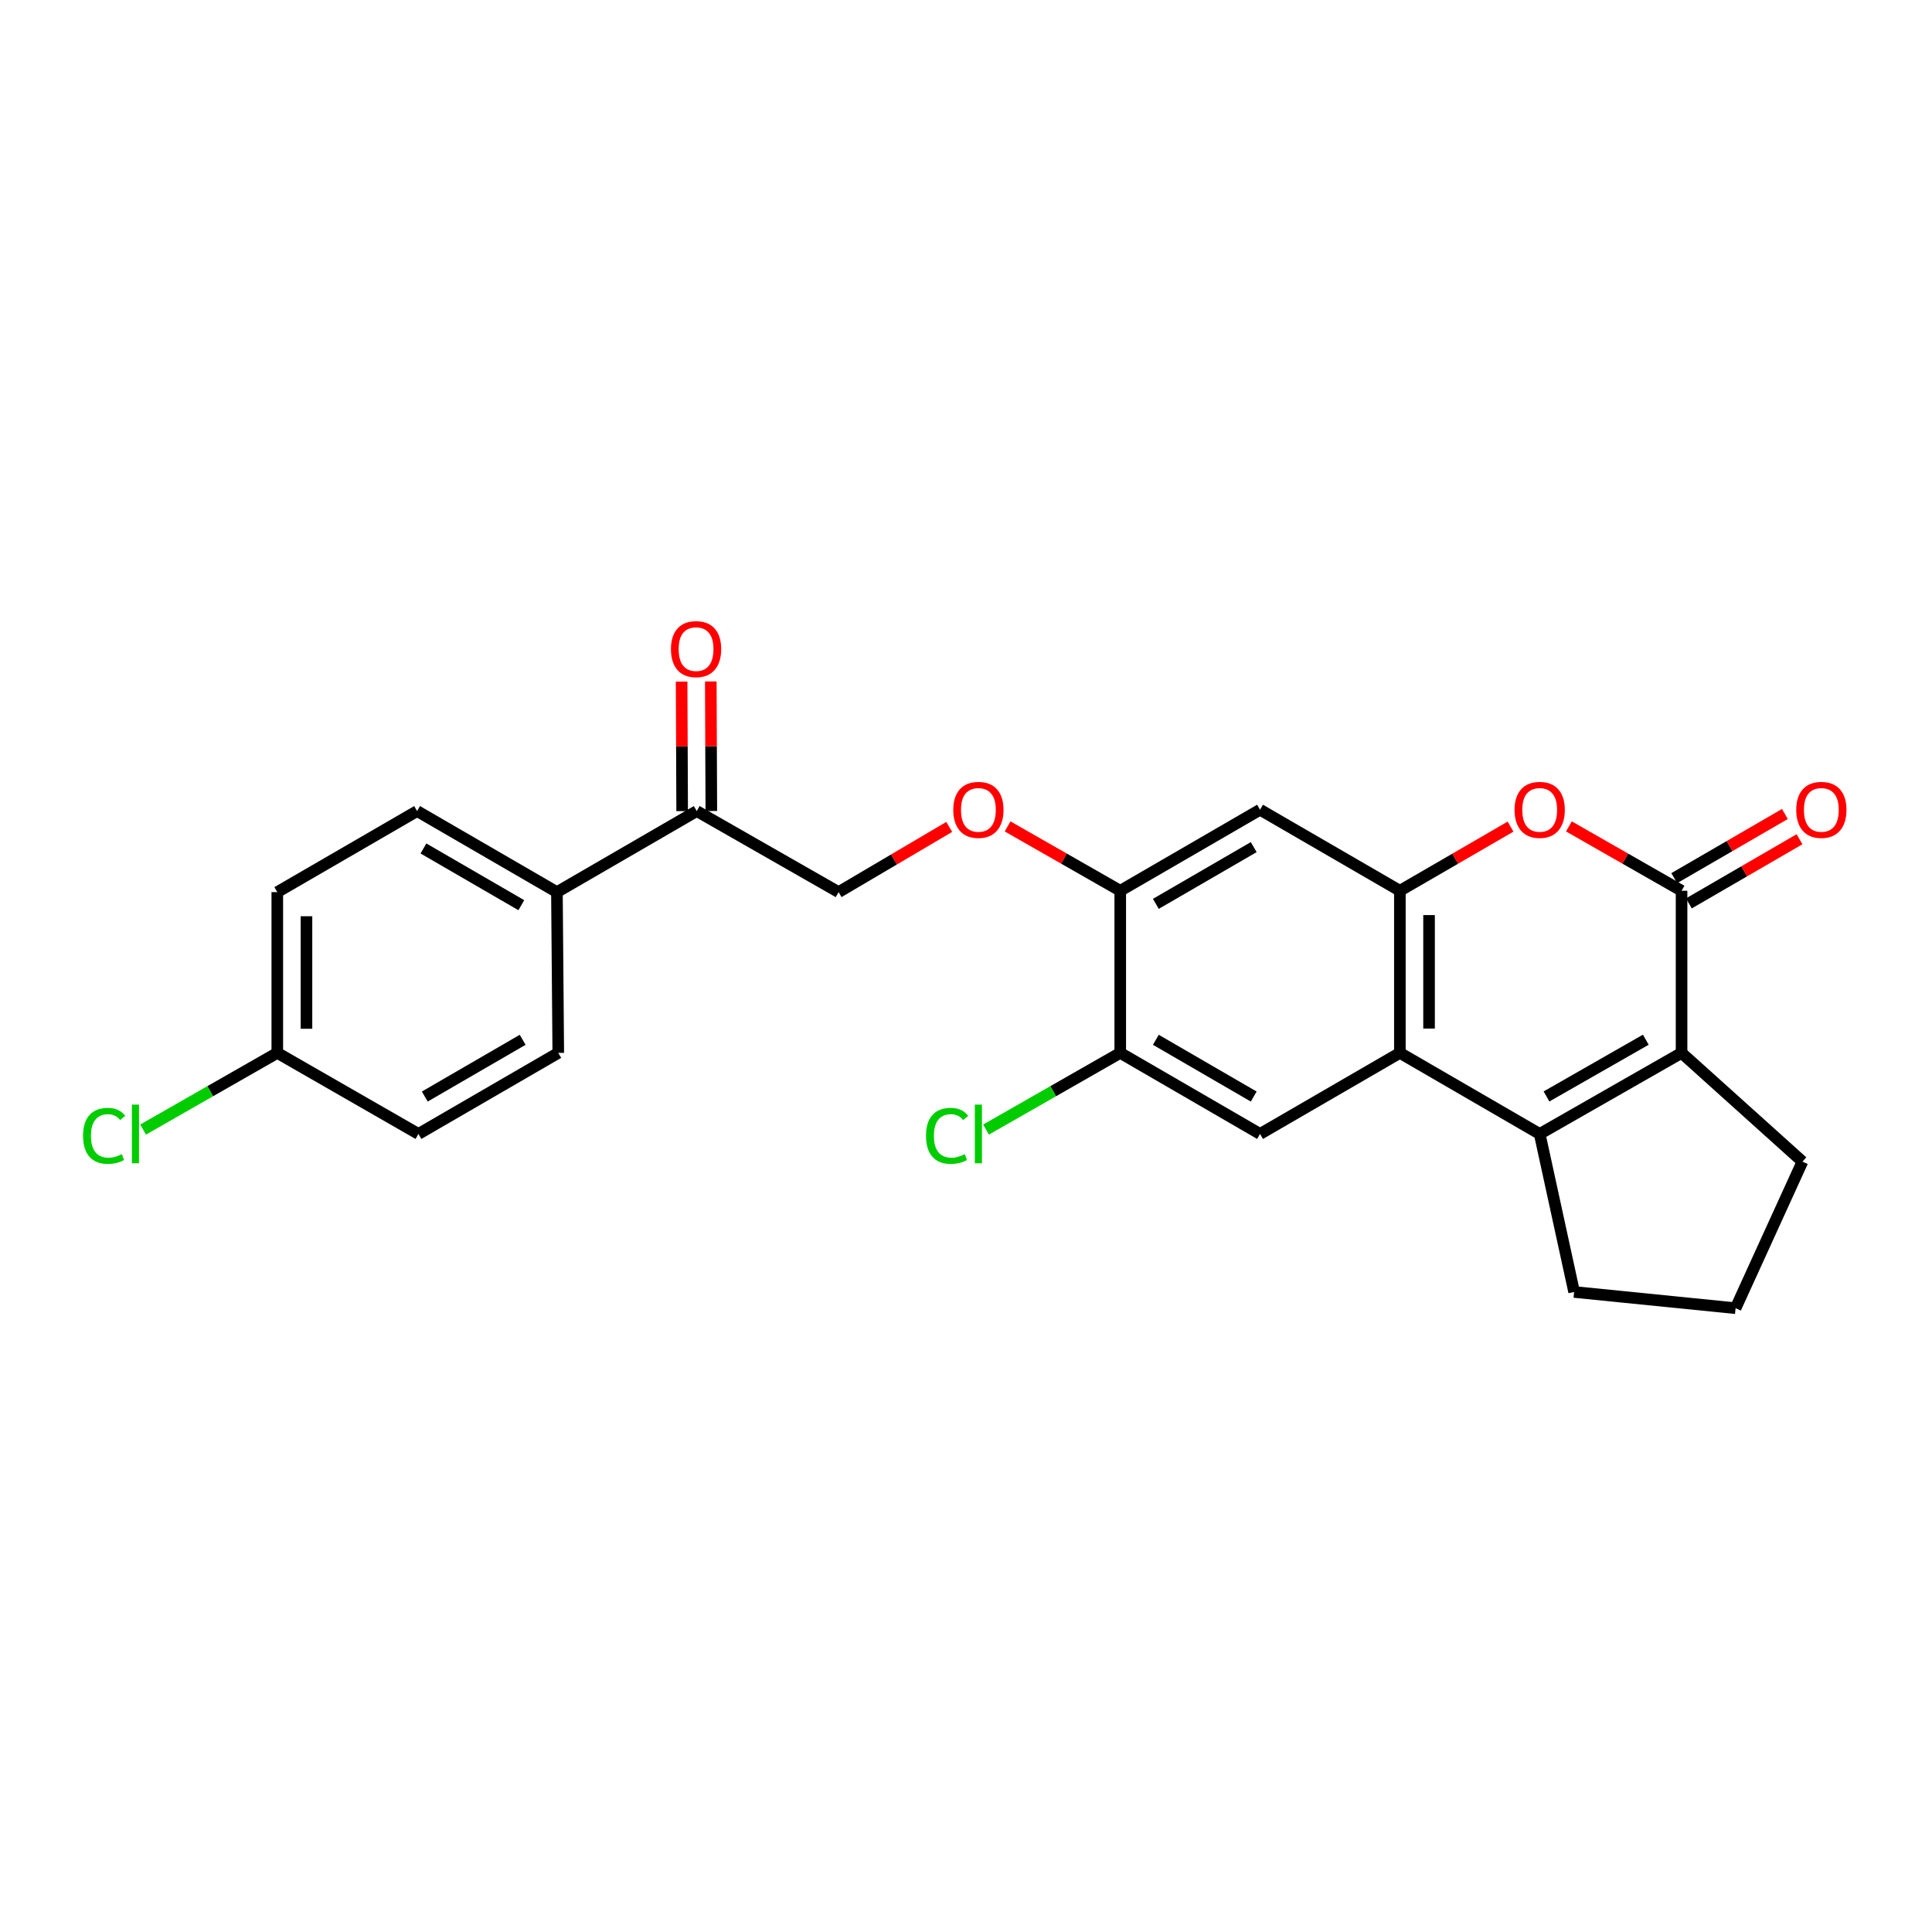 <?xml version='1.0' encoding='iso-8859-1'?>
<svg version='1.1' baseProfile='full'
              xmlns='http://www.w3.org/2000/svg'
                      xmlns:rdkit='http://www.rdkit.org/xml'
                      xmlns:xlink='http://www.w3.org/1999/xlink'
                  xml:space='preserve'
width='1000px' height='1000px' viewBox='0 0 1000 1000'>
<!-- END OF HEADER -->
<rect style='opacity:1.0;fill:#FFFFFF;stroke:none' width='1000' height='1000' x='0' y='0'> </rect>
<path class='bond-1' d='M 796.944,586.926 L 724.573,544.968' style='fill:none;fill-rule:evenodd;stroke:#000000;stroke-width:6px;stroke-linecap:butt;stroke-linejoin:miter;stroke-opacity:1' />
<path class='bond-2' d='M 796.944,586.926 L 870.373,544.968' style='fill:none;fill-rule:evenodd;stroke:#000000;stroke-width:6px;stroke-linecap:butt;stroke-linejoin:miter;stroke-opacity:1' />
<path class='bond-2' d='M 800.466,567.52 L 851.866,538.15' style='fill:none;fill-rule:evenodd;stroke:#000000;stroke-width:6px;stroke-linecap:butt;stroke-linejoin:miter;stroke-opacity:1' />
<path class='bond-18' d='M 796.944,586.926 L 814.765,668.72' style='fill:none;fill-rule:evenodd;stroke:#000000;stroke-width:6px;stroke-linecap:butt;stroke-linejoin:miter;stroke-opacity:1' />
<path class='bond-0' d='M 870.373,461.06 L 870.373,544.968' style='fill:none;fill-rule:evenodd;stroke:#000000;stroke-width:6px;stroke-linecap:butt;stroke-linejoin:miter;stroke-opacity:1' />
<path class='bond-4' d='M 870.373,461.06 L 841.216,444.403' style='fill:none;fill-rule:evenodd;stroke:#000000;stroke-width:6px;stroke-linecap:butt;stroke-linejoin:miter;stroke-opacity:1' />
<path class='bond-4' d='M 841.216,444.403 L 812.059,427.745' style='fill:none;fill-rule:evenodd;stroke:#FF0000;stroke-width:6px;stroke-linecap:butt;stroke-linejoin:miter;stroke-opacity:1' />
<path class='bond-11' d='M 874.161,467.593 L 902.793,450.993' style='fill:none;fill-rule:evenodd;stroke:#000000;stroke-width:6px;stroke-linecap:butt;stroke-linejoin:miter;stroke-opacity:1' />
<path class='bond-11' d='M 902.793,450.993 L 931.424,434.393' style='fill:none;fill-rule:evenodd;stroke:#FF0000;stroke-width:6px;stroke-linecap:butt;stroke-linejoin:miter;stroke-opacity:1' />
<path class='bond-11' d='M 866.586,454.528 L 895.218,437.928' style='fill:none;fill-rule:evenodd;stroke:#000000;stroke-width:6px;stroke-linecap:butt;stroke-linejoin:miter;stroke-opacity:1' />
<path class='bond-11' d='M 895.218,437.928 L 923.85,421.328' style='fill:none;fill-rule:evenodd;stroke:#FF0000;stroke-width:6px;stroke-linecap:butt;stroke-linejoin:miter;stroke-opacity:1' />
<path class='bond-3' d='M 724.573,544.968 L 724.573,461.06' style='fill:none;fill-rule:evenodd;stroke:#000000;stroke-width:6px;stroke-linecap:butt;stroke-linejoin:miter;stroke-opacity:1' />
<path class='bond-3' d='M 739.675,532.382 L 739.675,473.647' style='fill:none;fill-rule:evenodd;stroke:#000000;stroke-width:6px;stroke-linecap:butt;stroke-linejoin:miter;stroke-opacity:1' />
<path class='bond-5' d='M 724.573,544.968 L 652.201,586.926' style='fill:none;fill-rule:evenodd;stroke:#000000;stroke-width:6px;stroke-linecap:butt;stroke-linejoin:miter;stroke-opacity:1' />
<path class='bond-20' d='M 870.373,544.968 L 932.937,601.256' style='fill:none;fill-rule:evenodd;stroke:#000000;stroke-width:6px;stroke-linecap:butt;stroke-linejoin:miter;stroke-opacity:1' />
<path class='bond-6' d='M 724.573,461.06 L 652.201,419.111' style='fill:none;fill-rule:evenodd;stroke:#000000;stroke-width:6px;stroke-linecap:butt;stroke-linejoin:miter;stroke-opacity:1' />
<path class='bond-26' d='M 724.573,461.06 L 753.213,444.459' style='fill:none;fill-rule:evenodd;stroke:#000000;stroke-width:6px;stroke-linecap:butt;stroke-linejoin:miter;stroke-opacity:1' />
<path class='bond-26' d='M 753.213,444.459 L 781.853,427.858' style='fill:none;fill-rule:evenodd;stroke:#FF0000;stroke-width:6px;stroke-linecap:butt;stroke-linejoin:miter;stroke-opacity:1' />
<path class='bond-8' d='M 652.201,586.926 L 579.838,544.968' style='fill:none;fill-rule:evenodd;stroke:#000000;stroke-width:6px;stroke-linecap:butt;stroke-linejoin:miter;stroke-opacity:1' />
<path class='bond-8' d='M 648.922,567.568 L 598.268,538.197' style='fill:none;fill-rule:evenodd;stroke:#000000;stroke-width:6px;stroke-linecap:butt;stroke-linejoin:miter;stroke-opacity:1' />
<path class='bond-27' d='M 652.201,419.111 L 579.838,461.06' style='fill:none;fill-rule:evenodd;stroke:#000000;stroke-width:6px;stroke-linecap:butt;stroke-linejoin:miter;stroke-opacity:1' />
<path class='bond-27' d='M 648.921,438.468 L 598.267,467.833' style='fill:none;fill-rule:evenodd;stroke:#000000;stroke-width:6px;stroke-linecap:butt;stroke-linejoin:miter;stroke-opacity:1' />
<path class='bond-7' d='M 579.838,461.06 L 579.838,544.968' style='fill:none;fill-rule:evenodd;stroke:#000000;stroke-width:6px;stroke-linecap:butt;stroke-linejoin:miter;stroke-opacity:1' />
<path class='bond-10' d='M 579.838,461.06 L 550.685,444.403' style='fill:none;fill-rule:evenodd;stroke:#000000;stroke-width:6px;stroke-linecap:butt;stroke-linejoin:miter;stroke-opacity:1' />
<path class='bond-10' d='M 550.685,444.403 L 521.532,427.746' style='fill:none;fill-rule:evenodd;stroke:#FF0000;stroke-width:6px;stroke-linecap:butt;stroke-linejoin:miter;stroke-opacity:1' />
<path class='bond-17' d='M 579.838,544.968 L 545.105,564.817' style='fill:none;fill-rule:evenodd;stroke:#000000;stroke-width:6px;stroke-linecap:butt;stroke-linejoin:miter;stroke-opacity:1' />
<path class='bond-17' d='M 545.105,564.817 L 510.372,584.667' style='fill:none;fill-rule:evenodd;stroke:#00CC00;stroke-width:6px;stroke-linecap:butt;stroke-linejoin:miter;stroke-opacity:1' />
<path class='bond-9' d='M 360.634,419.807 L 434.055,461.757' style='fill:none;fill-rule:evenodd;stroke:#000000;stroke-width:6px;stroke-linecap:butt;stroke-linejoin:miter;stroke-opacity:1' />
<path class='bond-12' d='M 360.634,419.807 L 288.263,461.757' style='fill:none;fill-rule:evenodd;stroke:#000000;stroke-width:6px;stroke-linecap:butt;stroke-linejoin:miter;stroke-opacity:1' />
<path class='bond-14' d='M 368.185,419.775 L 368.044,386.25' style='fill:none;fill-rule:evenodd;stroke:#000000;stroke-width:6px;stroke-linecap:butt;stroke-linejoin:miter;stroke-opacity:1' />
<path class='bond-14' d='M 368.044,386.25 L 367.904,352.725' style='fill:none;fill-rule:evenodd;stroke:#FF0000;stroke-width:6px;stroke-linecap:butt;stroke-linejoin:miter;stroke-opacity:1' />
<path class='bond-14' d='M 353.083,419.839 L 352.943,386.314' style='fill:none;fill-rule:evenodd;stroke:#000000;stroke-width:6px;stroke-linecap:butt;stroke-linejoin:miter;stroke-opacity:1' />
<path class='bond-14' d='M 352.943,386.314 L 352.802,352.789' style='fill:none;fill-rule:evenodd;stroke:#FF0000;stroke-width:6px;stroke-linecap:butt;stroke-linejoin:miter;stroke-opacity:1' />
<path class='bond-13' d='M 491.318,428.01 L 462.686,444.883' style='fill:none;fill-rule:evenodd;stroke:#FF0000;stroke-width:6px;stroke-linecap:butt;stroke-linejoin:miter;stroke-opacity:1' />
<path class='bond-13' d='M 462.686,444.883 L 434.055,461.757' style='fill:none;fill-rule:evenodd;stroke:#000000;stroke-width:6px;stroke-linecap:butt;stroke-linejoin:miter;stroke-opacity:1' />
<path class='bond-15' d='M 288.263,461.757 L 215.891,419.807' style='fill:none;fill-rule:evenodd;stroke:#000000;stroke-width:6px;stroke-linecap:butt;stroke-linejoin:miter;stroke-opacity:1' />
<path class='bond-15' d='M 269.834,468.53 L 219.173,439.165' style='fill:none;fill-rule:evenodd;stroke:#000000;stroke-width:6px;stroke-linecap:butt;stroke-linejoin:miter;stroke-opacity:1' />
<path class='bond-16' d='M 288.263,461.757 L 288.959,544.968' style='fill:none;fill-rule:evenodd;stroke:#000000;stroke-width:6px;stroke-linecap:butt;stroke-linejoin:miter;stroke-opacity:1' />
<path class='bond-22' d='M 215.891,419.807 L 143.528,461.757' style='fill:none;fill-rule:evenodd;stroke:#000000;stroke-width:6px;stroke-linecap:butt;stroke-linejoin:miter;stroke-opacity:1' />
<path class='bond-21' d='M 288.959,544.968 L 216.587,586.926' style='fill:none;fill-rule:evenodd;stroke:#000000;stroke-width:6px;stroke-linecap:butt;stroke-linejoin:miter;stroke-opacity:1' />
<path class='bond-21' d='M 270.529,538.197 L 219.869,567.568' style='fill:none;fill-rule:evenodd;stroke:#000000;stroke-width:6px;stroke-linecap:butt;stroke-linejoin:miter;stroke-opacity:1' />
<path class='bond-24' d='M 814.765,668.72 L 898.337,677.118' style='fill:none;fill-rule:evenodd;stroke:#000000;stroke-width:6px;stroke-linecap:butt;stroke-linejoin:miter;stroke-opacity:1' />
<path class='bond-19' d='M 143.528,544.968 L 216.587,586.926' style='fill:none;fill-rule:evenodd;stroke:#000000;stroke-width:6px;stroke-linecap:butt;stroke-linejoin:miter;stroke-opacity:1' />
<path class='bond-23' d='M 143.528,544.968 L 108.795,564.817' style='fill:none;fill-rule:evenodd;stroke:#000000;stroke-width:6px;stroke-linecap:butt;stroke-linejoin:miter;stroke-opacity:1' />
<path class='bond-23' d='M 108.795,564.817 L 74.062,584.667' style='fill:none;fill-rule:evenodd;stroke:#00CC00;stroke-width:6px;stroke-linecap:butt;stroke-linejoin:miter;stroke-opacity:1' />
<path class='bond-28' d='M 143.528,544.968 L 143.528,461.757' style='fill:none;fill-rule:evenodd;stroke:#000000;stroke-width:6px;stroke-linecap:butt;stroke-linejoin:miter;stroke-opacity:1' />
<path class='bond-28' d='M 158.63,532.486 L 158.63,474.238' style='fill:none;fill-rule:evenodd;stroke:#000000;stroke-width:6px;stroke-linecap:butt;stroke-linejoin:miter;stroke-opacity:1' />
<path class='bond-25' d='M 932.937,601.256 L 898.337,677.118' style='fill:none;fill-rule:evenodd;stroke:#000000;stroke-width:6px;stroke-linecap:butt;stroke-linejoin:miter;stroke-opacity:1' />
<path  class='atom-5' d='M 783.944 419.191
Q 783.944 412.391, 787.304 408.591
Q 790.664 404.791, 796.944 404.791
Q 803.224 404.791, 806.584 408.591
Q 809.944 412.391, 809.944 419.191
Q 809.944 426.071, 806.544 429.991
Q 803.144 433.871, 796.944 433.871
Q 790.704 433.871, 787.304 429.991
Q 783.944 426.111, 783.944 419.191
M 796.944 430.671
Q 801.264 430.671, 803.584 427.791
Q 805.944 424.871, 805.944 419.191
Q 805.944 413.631, 803.584 410.831
Q 801.264 407.991, 796.944 407.991
Q 792.624 407.991, 790.264 410.791
Q 787.944 413.591, 787.944 419.191
Q 787.944 424.911, 790.264 427.791
Q 792.624 430.671, 796.944 430.671
' fill='#FF0000'/>
<path  class='atom-11' d='M 493.418 419.191
Q 493.418 412.391, 496.778 408.591
Q 500.138 404.791, 506.418 404.791
Q 512.698 404.791, 516.058 408.591
Q 519.418 412.391, 519.418 419.191
Q 519.418 426.071, 516.018 429.991
Q 512.618 433.871, 506.418 433.871
Q 500.178 433.871, 496.778 429.991
Q 493.418 426.111, 493.418 419.191
M 506.418 430.671
Q 510.738 430.671, 513.058 427.791
Q 515.418 424.871, 515.418 419.191
Q 515.418 413.631, 513.058 410.831
Q 510.738 407.991, 506.418 407.991
Q 502.098 407.991, 499.738 410.791
Q 497.418 413.591, 497.418 419.191
Q 497.418 424.911, 499.738 427.791
Q 502.098 430.671, 506.418 430.671
' fill='#FF0000'/>
<path  class='atom-12' d='M 929.728 419.191
Q 929.728 412.391, 933.088 408.591
Q 936.448 404.791, 942.728 404.791
Q 949.008 404.791, 952.368 408.591
Q 955.728 412.391, 955.728 419.191
Q 955.728 426.071, 952.328 429.991
Q 948.928 433.871, 942.728 433.871
Q 936.488 433.871, 933.088 429.991
Q 929.728 426.111, 929.728 419.191
M 942.728 430.671
Q 947.048 430.671, 949.368 427.791
Q 951.728 424.871, 951.728 419.191
Q 951.728 413.631, 949.368 410.831
Q 947.048 407.991, 942.728 407.991
Q 938.408 407.991, 936.048 410.791
Q 933.728 413.591, 933.728 419.191
Q 933.728 424.911, 936.048 427.791
Q 938.408 430.671, 942.728 430.671
' fill='#FF0000'/>
<path  class='atom-15' d='M 347.282 335.979
Q 347.282 329.179, 350.642 325.379
Q 354.002 321.579, 360.282 321.579
Q 366.562 321.579, 369.922 325.379
Q 373.282 329.179, 373.282 335.979
Q 373.282 342.859, 369.882 346.779
Q 366.482 350.659, 360.282 350.659
Q 354.042 350.659, 350.642 346.779
Q 347.282 342.899, 347.282 335.979
M 360.282 347.459
Q 364.602 347.459, 366.922 344.579
Q 369.282 341.659, 369.282 335.979
Q 369.282 330.419, 366.922 327.619
Q 364.602 324.779, 360.282 324.779
Q 355.962 324.779, 353.602 327.579
Q 351.282 330.379, 351.282 335.979
Q 351.282 341.699, 353.602 344.579
Q 355.962 347.459, 360.282 347.459
' fill='#FF0000'/>
<path  class='atom-18' d='M 479.298 587.906
Q 479.298 580.866, 482.578 577.186
Q 485.898 573.466, 492.178 573.466
Q 498.018 573.466, 501.138 577.586
L 498.498 579.746
Q 496.218 576.746, 492.178 576.746
Q 487.898 576.746, 485.618 579.626
Q 483.378 582.466, 483.378 587.906
Q 483.378 593.506, 485.698 596.386
Q 488.058 599.266, 492.618 599.266
Q 495.738 599.266, 499.378 597.386
L 500.498 600.386
Q 499.018 601.346, 496.778 601.906
Q 494.538 602.466, 492.058 602.466
Q 485.898 602.466, 482.578 598.706
Q 479.298 594.946, 479.298 587.906
' fill='#00CC00'/>
<path  class='atom-18' d='M 504.578 571.746
L 508.258 571.746
L 508.258 602.106
L 504.578 602.106
L 504.578 571.746
' fill='#00CC00'/>
<path  class='atom-24' d='M 42.988 587.906
Q 42.988 580.866, 46.268 577.186
Q 49.588 573.466, 55.868 573.466
Q 61.708 573.466, 64.828 577.586
L 62.188 579.746
Q 59.908 576.746, 55.868 576.746
Q 51.588 576.746, 49.308 579.626
Q 47.068 582.466, 47.068 587.906
Q 47.068 593.506, 49.388 596.386
Q 51.748 599.266, 56.308 599.266
Q 59.428 599.266, 63.068 597.386
L 64.188 600.386
Q 62.708 601.346, 60.468 601.906
Q 58.228 602.466, 55.748 602.466
Q 49.588 602.466, 46.268 598.706
Q 42.988 594.946, 42.988 587.906
' fill='#00CC00'/>
<path  class='atom-24' d='M 68.268 571.746
L 71.948 571.746
L 71.948 602.106
L 68.268 602.106
L 68.268 571.746
' fill='#00CC00'/>
</svg>
